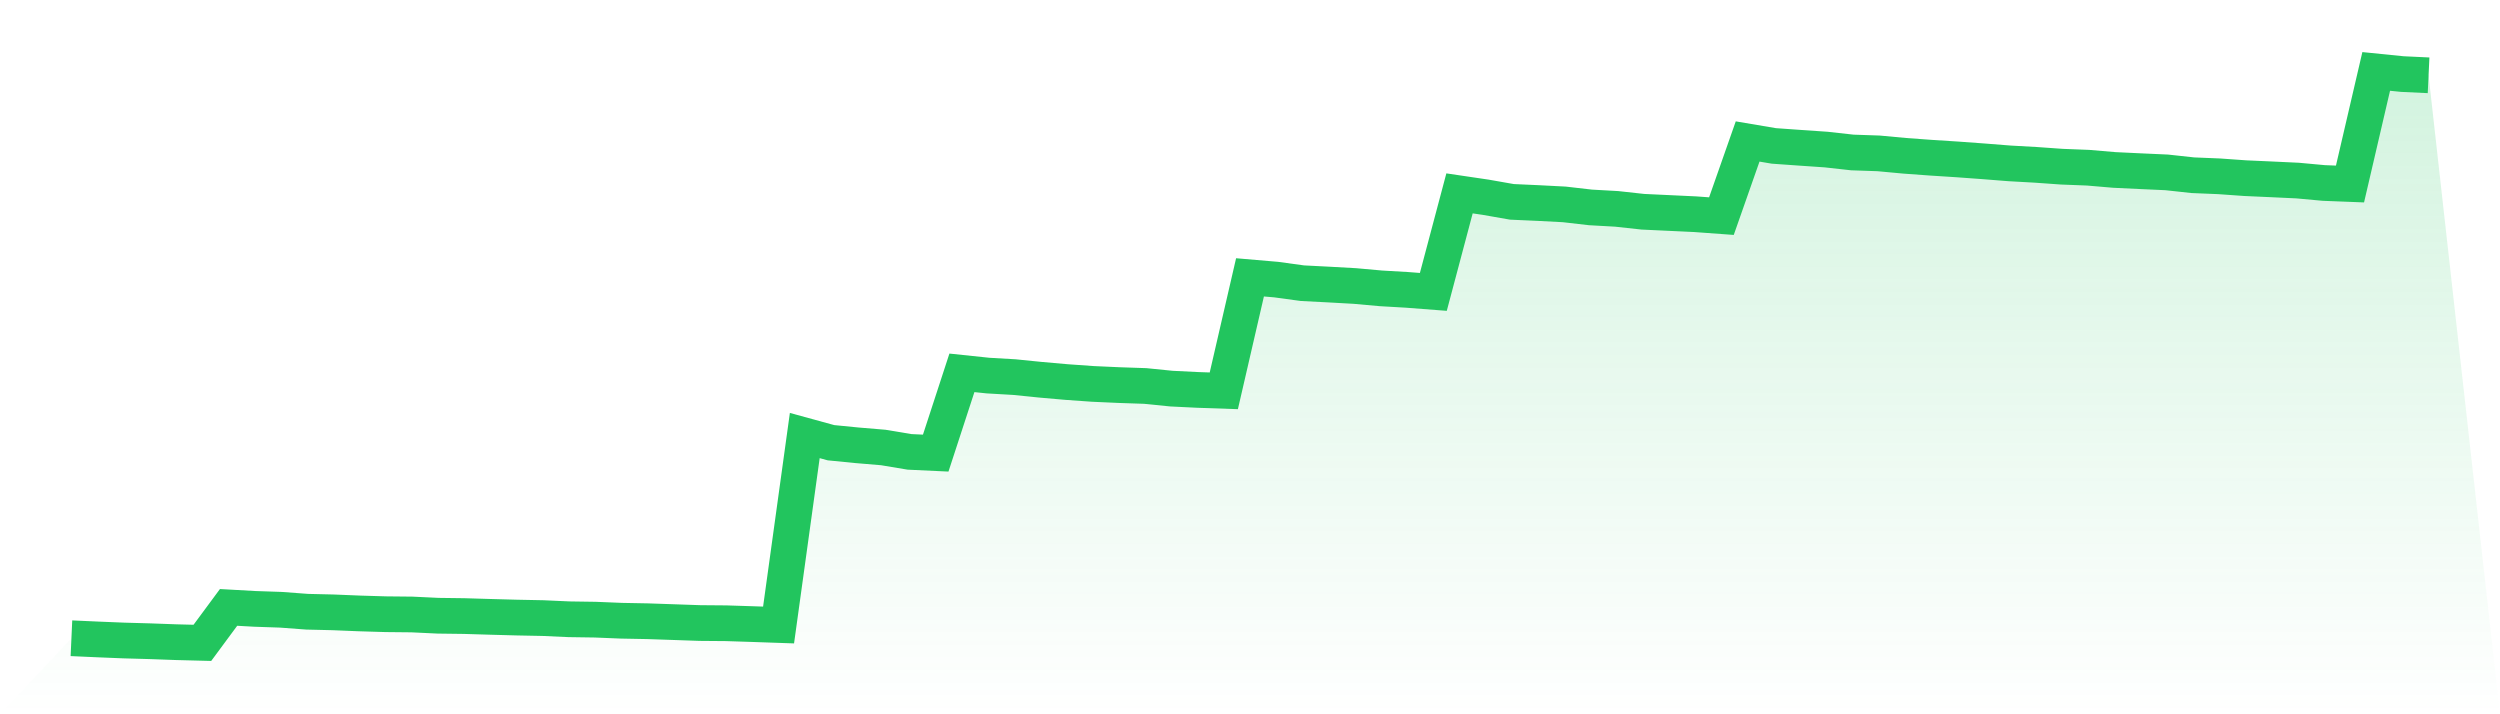 <svg viewBox="0 0 140 40" xmlns="http://www.w3.org/2000/svg">
<defs>
<linearGradient id="gradient" x1="0" x2="0" y1="0" y2="1">
<stop offset="0%" stop-color="#22c55e" stop-opacity="0.2"/>
<stop offset="100%" stop-color="#22c55e" stop-opacity="0"/>
</linearGradient>
</defs>
<path d="M4,35.742 L4,35.742 L5.467,35.808 L6.933,35.868 L8.4,35.909 L9.867,35.962 L11.333,36 L12.8,34.015 L14.267,34.097 L15.733,34.147 L17.2,34.257 L18.667,34.292 L20.133,34.352 L21.6,34.396 L23.067,34.411 L24.533,34.481 L26,34.5 L27.467,34.544 L28.933,34.584 L30.4,34.613 L31.867,34.679 L33.333,34.701 L34.8,34.761 L36.267,34.789 L37.733,34.839 L39.2,34.89 L40.667,34.902 L42.133,34.949 L43.6,35 L45.067,24.39 L46.533,24.792 L48,24.937 L49.467,25.06 L50.933,25.305 L52.4,25.374 L53.867,20.879 L55.333,21.033 L56.8,21.118 L58.267,21.266 L59.733,21.395 L61.2,21.499 L62.667,21.565 L64.133,21.615 L65.6,21.763 L67.067,21.835 L68.533,21.886 L70,15.532 L71.467,15.658 L72.933,15.859 L74.4,15.934 L75.867,16.016 L77.333,16.148 L78.8,16.233 L80.267,16.346 L81.733,10.829 L83.2,11.046 L84.667,11.304 L86.133,11.37 L87.6,11.446 L89.067,11.615 L90.533,11.697 L92,11.858 L93.467,11.927 L94.933,11.996 L96.4,12.103 L97.867,7.923 L99.333,8.171 L100.8,8.275 L102.267,8.376 L103.733,8.539 L105.2,8.589 L106.667,8.725 L108.133,8.832 L109.6,8.926 L111.067,9.033 L112.533,9.149 L114,9.231 L115.467,9.335 L116.933,9.392 L118.4,9.517 L119.867,9.587 L121.333,9.653 L122.8,9.813 L124.267,9.873 L125.733,9.977 L127.2,10.043 L128.667,10.112 L130.133,10.247 L131.6,10.304 L133.067,4 L134.533,4.148 L136,4.217 L140,40 L0,40 z" fill="url(#gradient)"/>
<path d="M4,35.742 L4,35.742 L5.467,35.808 L6.933,35.868 L8.4,35.909 L9.867,35.962 L11.333,36 L12.8,34.015 L14.267,34.097 L15.733,34.147 L17.2,34.257 L18.667,34.292 L20.133,34.352 L21.6,34.396 L23.067,34.411 L24.533,34.481 L26,34.5 L27.467,34.544 L28.933,34.584 L30.4,34.613 L31.867,34.679 L33.333,34.701 L34.8,34.761 L36.267,34.789 L37.733,34.839 L39.2,34.89 L40.667,34.902 L42.133,34.949 L43.6,35 L45.067,24.39 L46.533,24.792 L48,24.937 L49.467,25.06 L50.933,25.305 L52.4,25.374 L53.867,20.879 L55.333,21.033 L56.8,21.118 L58.267,21.266 L59.733,21.395 L61.2,21.499 L62.667,21.565 L64.133,21.615 L65.6,21.763 L67.067,21.835 L68.533,21.886 L70,15.532 L71.467,15.658 L72.933,15.859 L74.4,15.934 L75.867,16.016 L77.333,16.148 L78.8,16.233 L80.267,16.346 L81.733,10.829 L83.2,11.046 L84.667,11.304 L86.133,11.37 L87.6,11.446 L89.067,11.615 L90.533,11.697 L92,11.858 L93.467,11.927 L94.933,11.996 L96.4,12.103 L97.867,7.923 L99.333,8.171 L100.8,8.275 L102.267,8.376 L103.733,8.539 L105.2,8.589 L106.667,8.725 L108.133,8.832 L109.6,8.926 L111.067,9.033 L112.533,9.149 L114,9.231 L115.467,9.335 L116.933,9.392 L118.4,9.517 L119.867,9.587 L121.333,9.653 L122.8,9.813 L124.267,9.873 L125.733,9.977 L127.2,10.043 L128.667,10.112 L130.133,10.247 L131.6,10.304 L133.067,4 L134.533,4.148 L136,4.217" fill="none" stroke="#22c55e" stroke-width="2"/>
</svg>